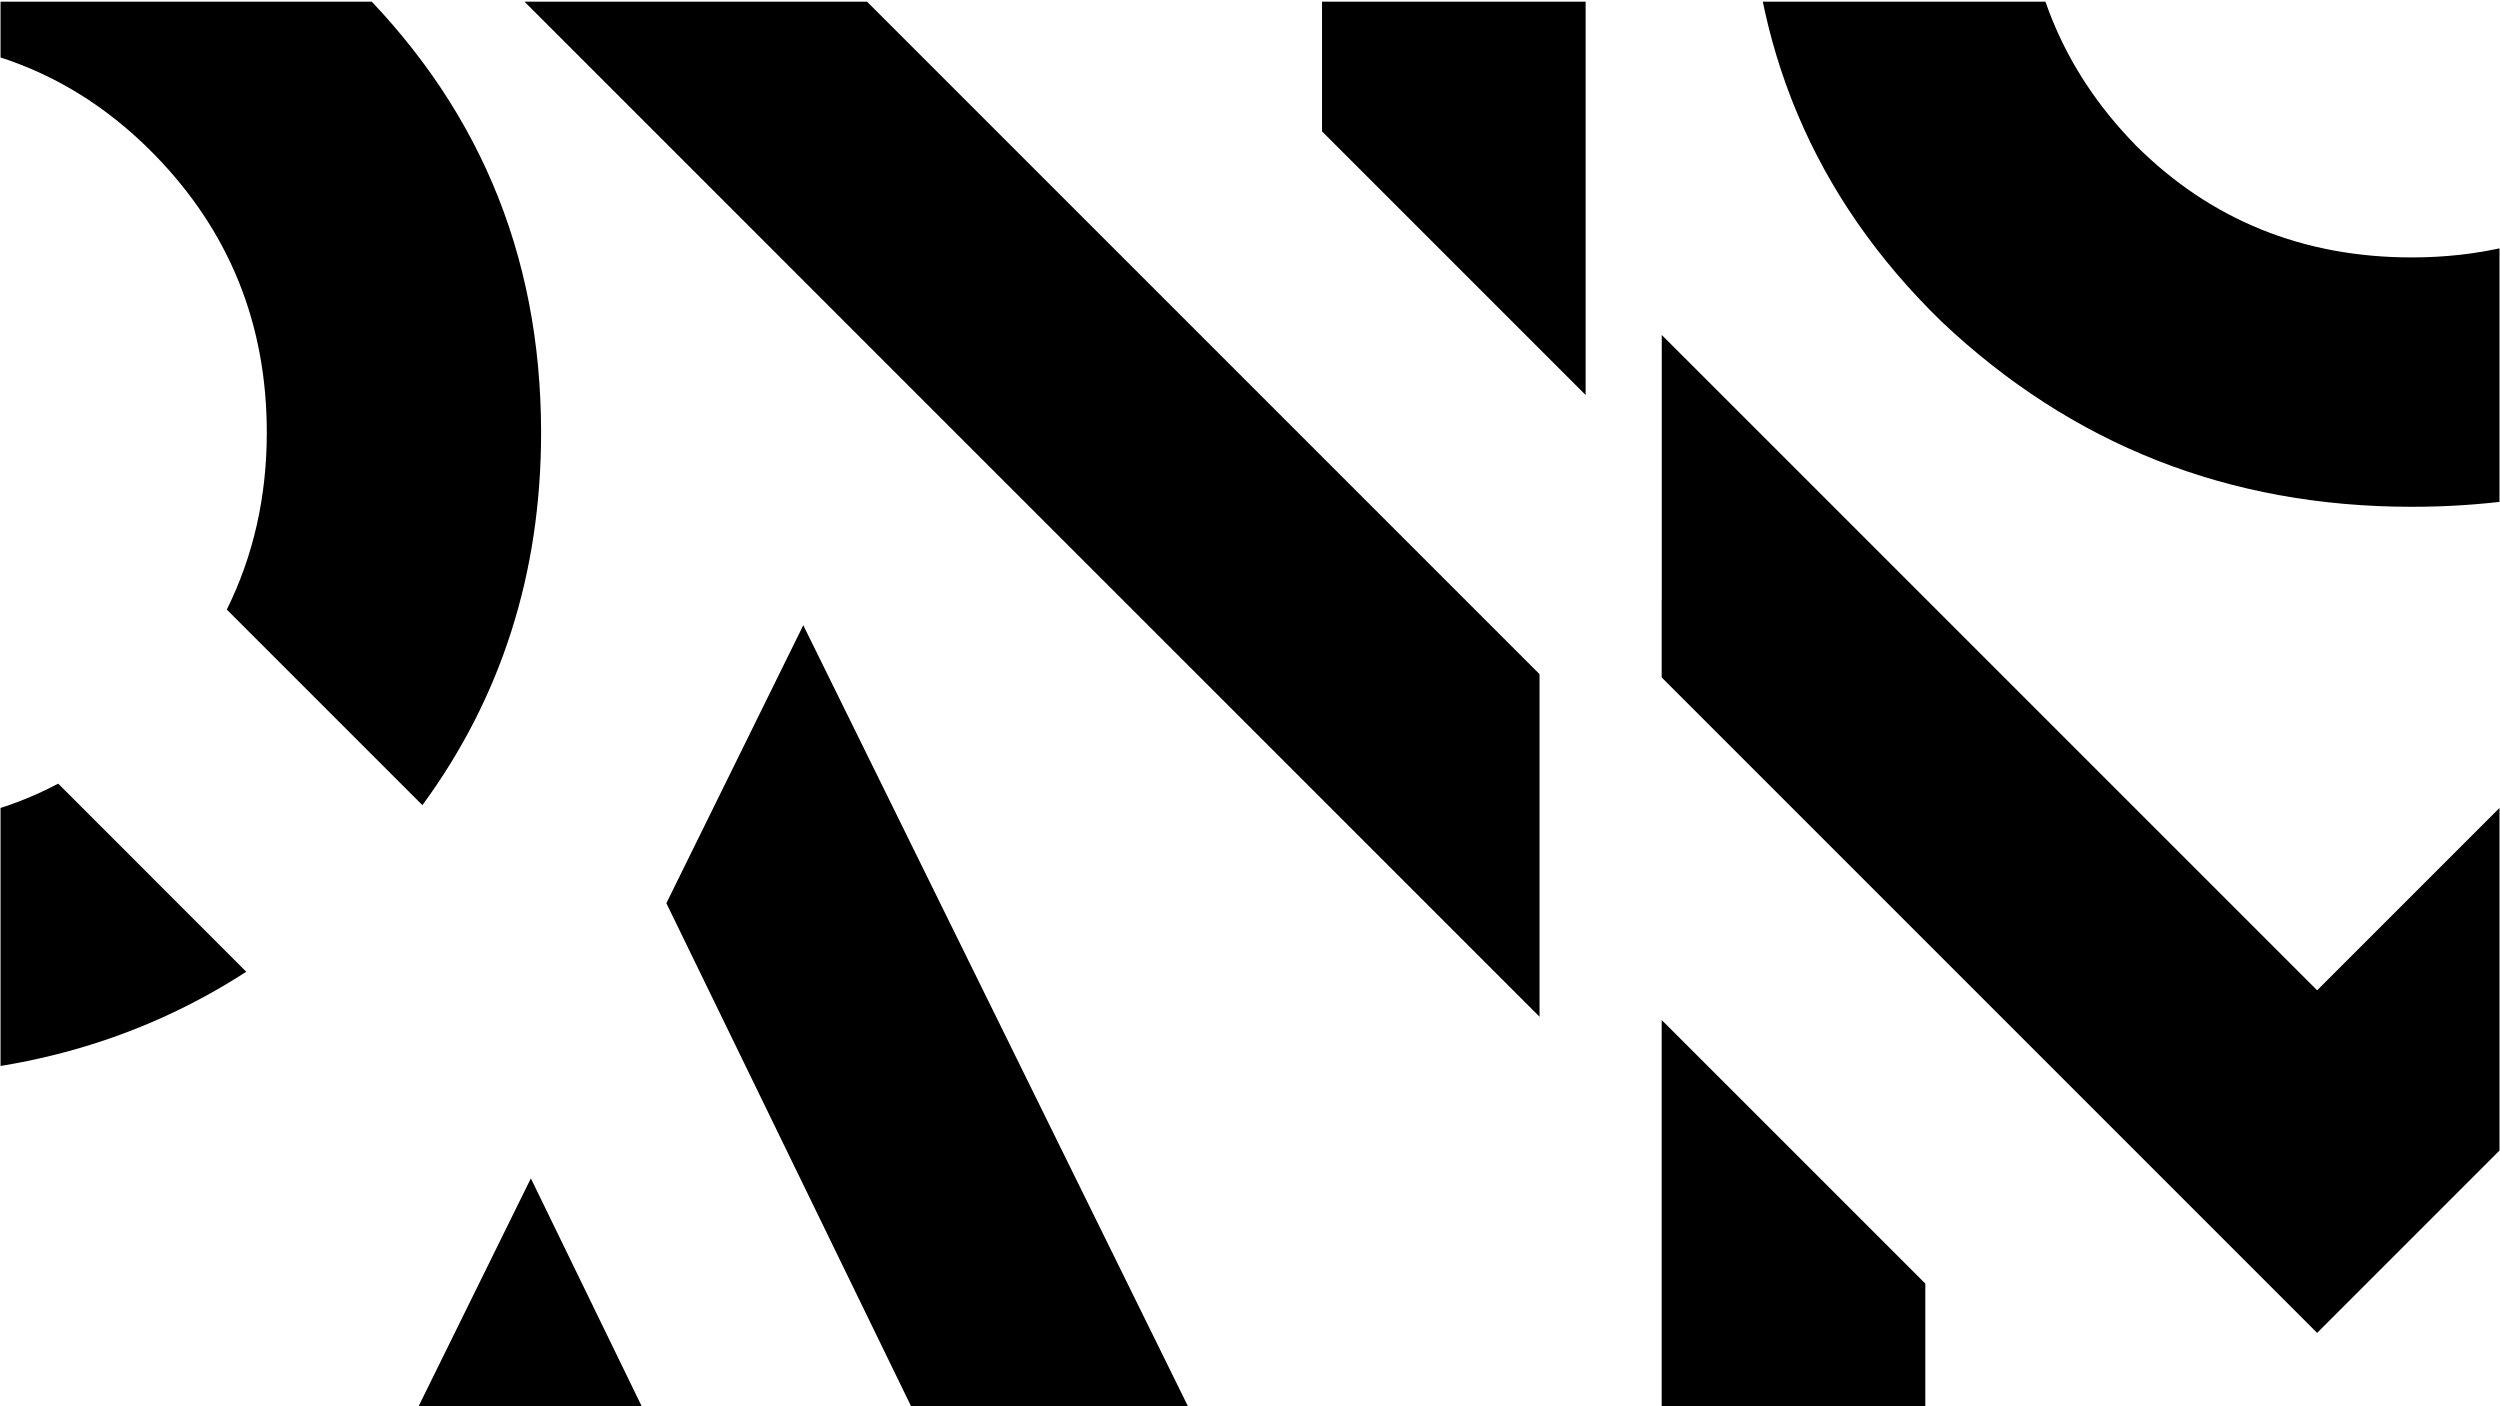 <?xml version="1.0" encoding="utf-8"?>
<!-- Generator: Adobe Illustrator 25.4.1, SVG Export Plug-In . SVG Version: 6.00 Build 0)  -->
<svg version="1.1" id="Layer_1" xmlns="http://www.w3.org/2000/svg" xmlns:xlink="http://www.w3.org/1999/xlink" x="0px" y="0px"
	 width="640px" height="360px" viewBox="0 0 640 360" enable-background="new 0 0 640 360" xml:space="preserve">
<g id="Background">
	<g>
		<defs>
			<rect id="XMLID_1_" x="0.14" y="0.42" width="639.73" height="359.85"/>
		</defs>
		<clipPath id="XMLID_00000044153690930479793060000017591722230282696850_">
			<use xlink:href="#XMLID_1_"  overflow="visible"/>
		</clipPath>
		<polygon clip-path="url(#XMLID_00000044153690930479793060000017591722230282696850_)" points="170.59,231.22 205.18,302.33 
			205.18,302.33 227.17,347.53 231.74,356.92 239.86,373.62 170.9,373.62 135.9,301.66 40.12,496.11 114.44,496.11 139.06,445.5 
			144.35,433.35 266.47,433.35 271.75,445.5 296.38,496.11 371.15,496.11 205.64,160.06 		"/>
		<path clip-path="url(#XMLID_00000044153690930479793060000017591722230282696850_)" d="M-31.11,211.52
			c-27.82,0-51.53-9.58-70.68-28.73c-19.15-19.6-28.73-43.32-28.73-72.04c0-16.56,3.48-31.63,10.27-45.28l-49.92-49.92
			c-20.27,27.4-30.56,59.02-30.56,95.21c0,46.05,16.41,85.27,49.24,117.19c33.29,31.46,73.42,47.42,120.38,47.42
			c35.47,0,66.85-8.94,94.15-26.6L14.9,200.61C1.19,207.89-14.1,211.52-31.11,211.52z"/>
		<path clip-path="url(#XMLID_00000044153690930479793060000017591722230282696850_)" d="M617.4,65.9
			c-27.82,0-51.53-9.58-70.68-28.73C527.58,17.57,518-6.14,518-34.87c0-16.56,3.48-31.63,10.27-45.28l-49.92-49.92
			c-20.27,27.4-30.56,59.02-30.56,95.21c0,46.05,16.41,85.27,49.24,117.18c33.29,31.46,73.42,47.42,120.38,47.42
			c35.47,0,66.85-8.94,94.15-26.6L663.42,55C649.71,62.27,634.42,65.9,617.4,65.9z"/>
		<polygon clip-path="url(#XMLID_00000044153690930479793060000017591722230282696850_)" points="760.96,153.51 760.96,85.75 
			593.19,253.52 425.41,85.75 425.41,153.51 425.39,153.51 425.39,173.42 425.41,173.44 425.41,173.44 549.34,297.37 593.19,341.22 
			637.04,297.37 693.5,240.9 693.5,414.97 760.99,414.97 760.99,153.51 		"/>
		<polygon clip-path="url(#XMLID_00000044153690930479793060000017591722230282696850_)" points="226.34,4.81 58.57,-162.96 
			58.57,-95.2 58.55,-95.2 58.55,-75.29 58.57,-75.27 58.57,-75.27 182.5,48.66 226.34,92.51 350.27,216.43 394.12,260.28 
			394.12,172.58 		"/>
		<polygon clip-path="url(#XMLID_00000044153690930479793060000017591722230282696850_)" points="425.39,414.97 492.88,414.97 
			492.88,328.6 425.39,261.12 		"/>
		<polygon clip-path="url(#XMLID_00000044153690930479793060000017591722230282696850_)" points="405.92,-52.72 338.44,-52.72 
			338.44,33.64 405.92,101.12 		"/>
		<path clip-path="url(#XMLID_00000044153690930479793060000017591722230282696850_)" d="M88.8-5.98
			C55.98-37.9,15.85-53.86-31.11-53.86c-35.14,0-66.45,8.95-93.94,26.82l48.02,48.02c13.74-7.27,29.06-11.01,45.92-11.01
			c27.81,0,51.52,10.03,70.68,29.64c19.15,19.61,28.73,43.32,28.73,71.13c0,16.46-3.44,31.6-10.24,45.31l50.07,50.07
			c20.16-27.47,30.39-59.29,30.39-95.38C138.5,64.69,122.09,25.93,88.8-5.98z"/>
	</g>
</g>
</svg>
